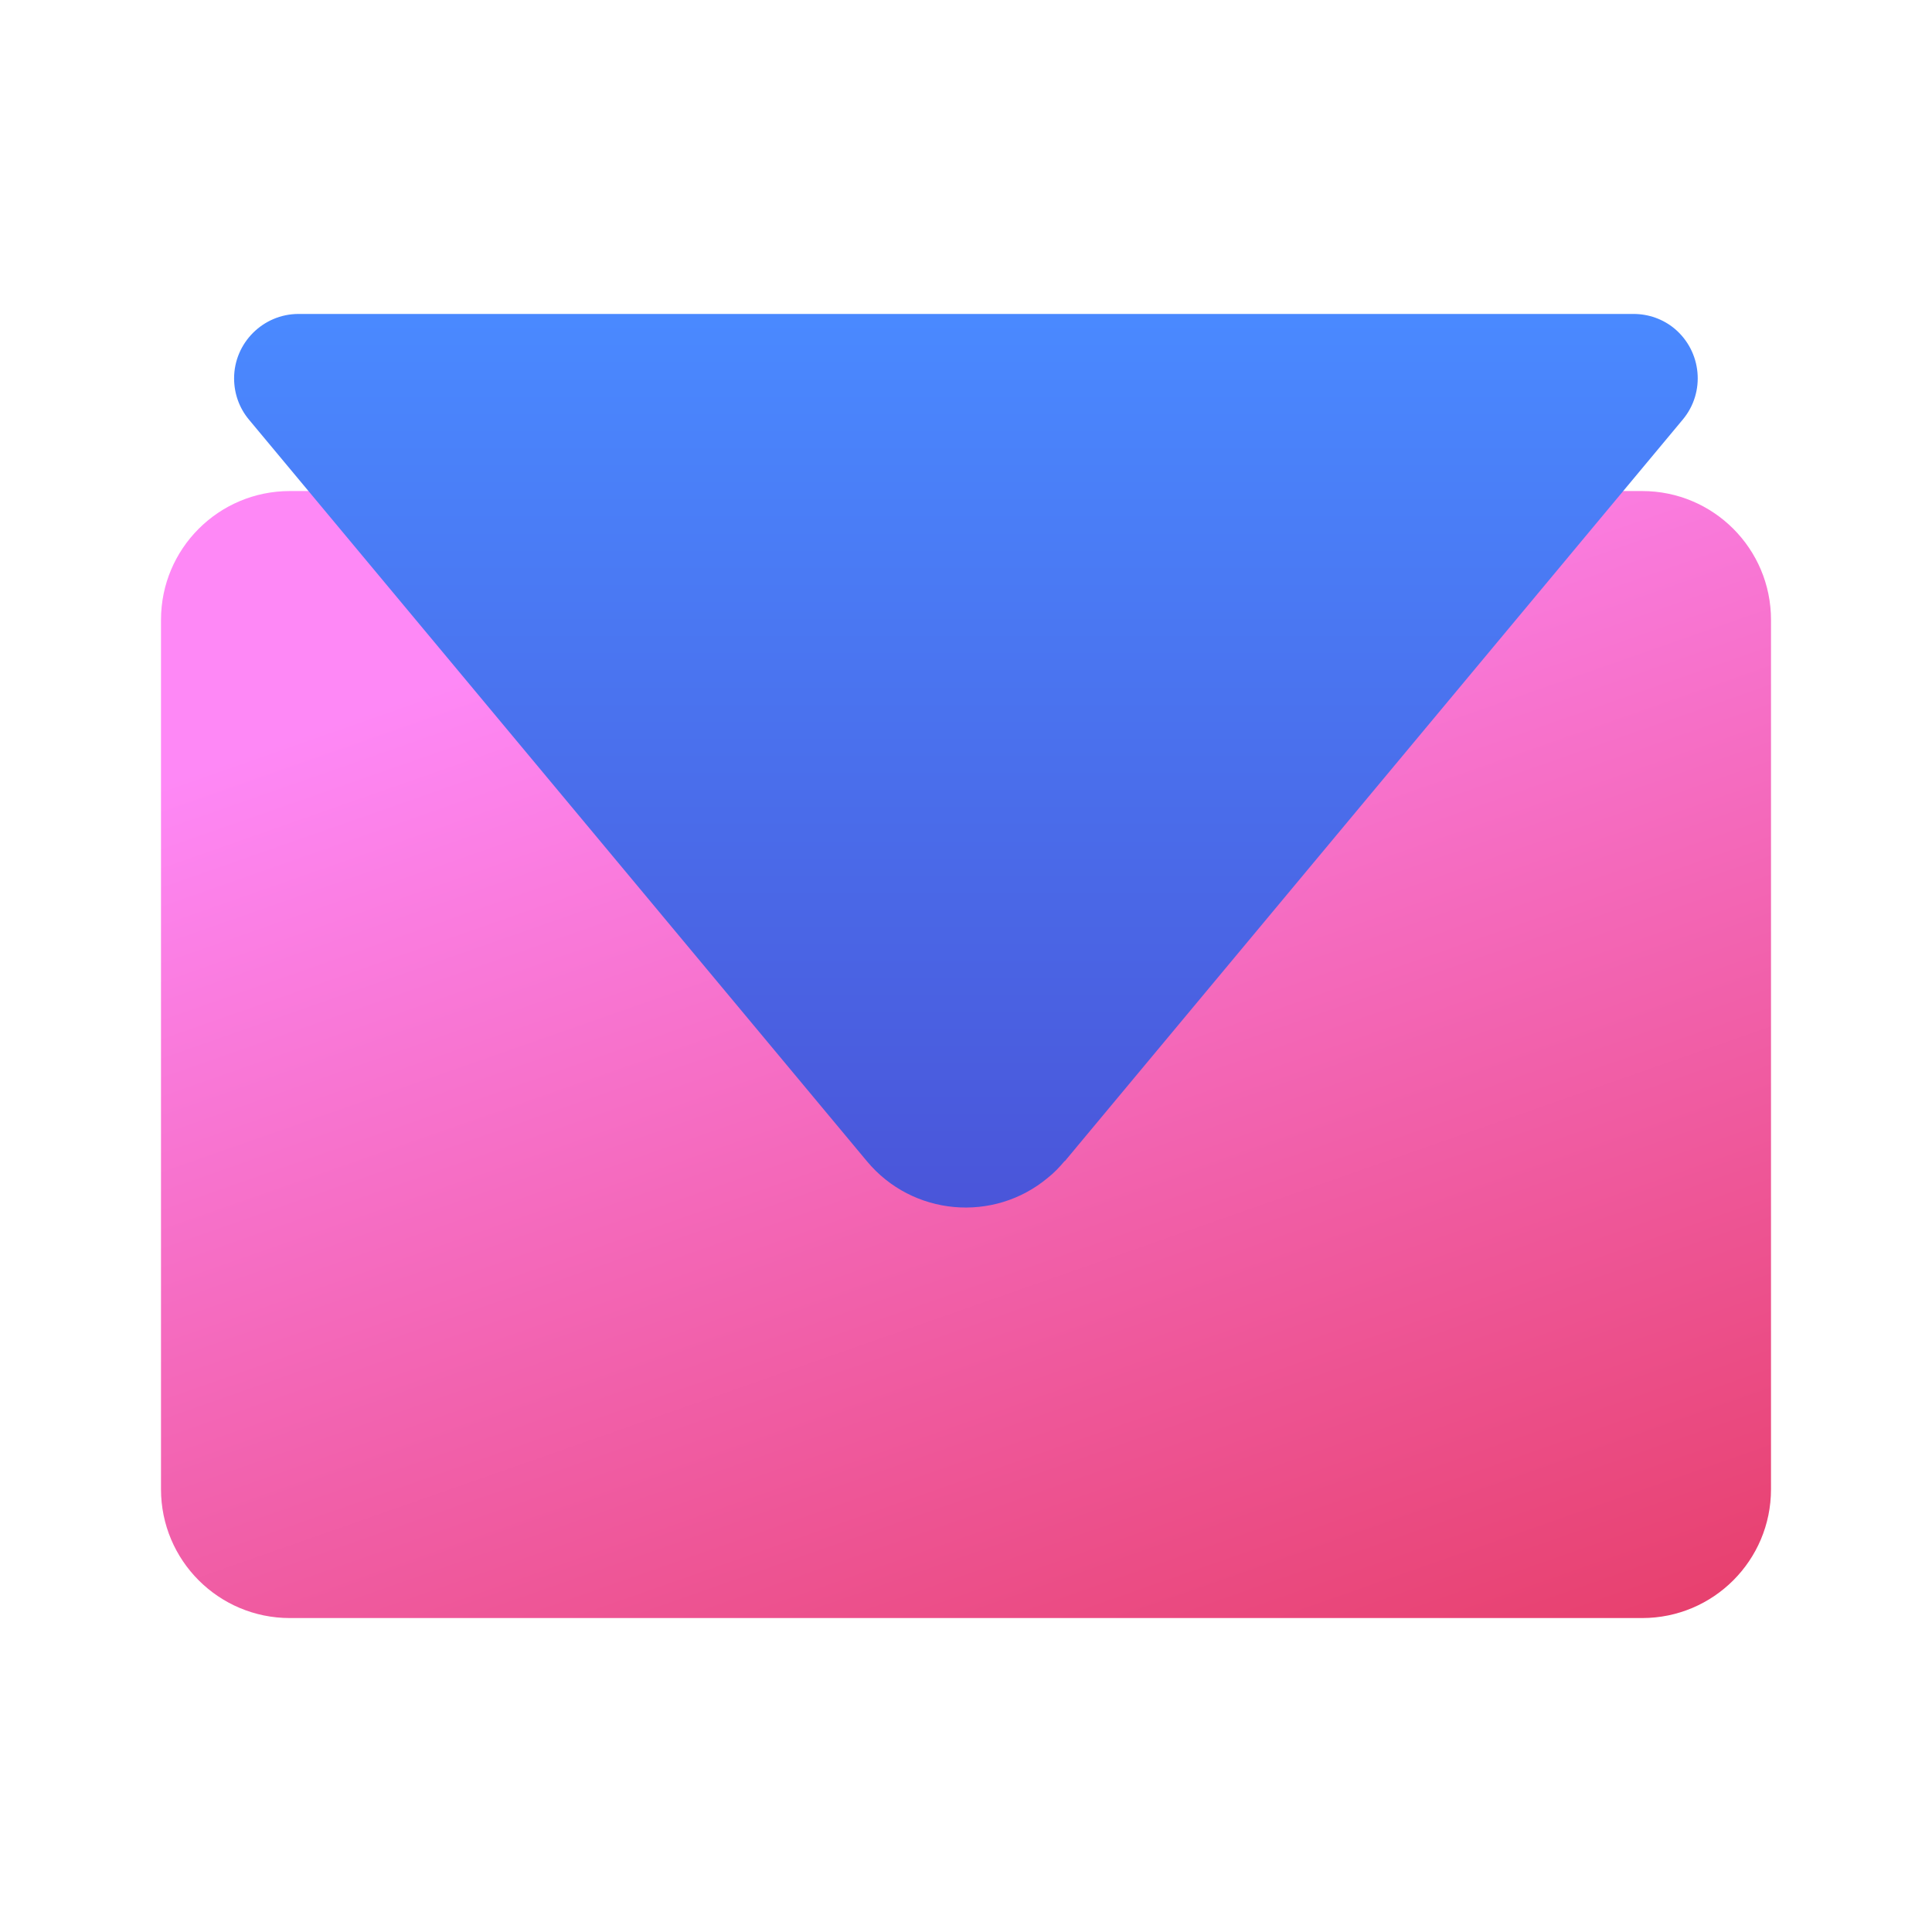 <?xml version="1.0" encoding="UTF-8"?>
<svg xmlns="http://www.w3.org/2000/svg" width="60" height="60" xmlns:xlink="http://www.w3.org/1999/xlink" viewBox="0 0 60 60">
  <defs>
    <style>
      .cls-1 {
        fill: url(#linear-gradient);
      }

      .cls-2 {
        fill: url(#linear-gradient-2);
        mix-blend-mode: multiply;
      }

      .cls-3 {
        isolation: isolate;
      }
    </style>
    <linearGradient id="linear-gradient" x1="-215.46" y1="59.24" x2="-214.88" y2="58.1" gradientTransform="translate(10793.05 2092.5) scale(50 -35)" gradientUnits="userSpaceOnUse">
      <stop offset="0" stop-color="#fe88f6"/>
      <stop offset="1" stop-color="#e33355"/>
    </linearGradient>
    <linearGradient id="linear-gradient-2" x1="-215.64" y1="58.92" x2="-215.64" y2="57.92" gradientTransform="translate(9832.88 1644.9) scale(45.46 -27.75)" gradientUnits="userSpaceOnUse">
      <stop offset="0" stop-color="#4a89ff"/>
      <stop offset="1" stop-color="#4a55d9"/>
    </linearGradient>
  </defs>
  <g class="cls-3">
    <g id="Layer_1" data-name="Layer 1">
      <g id="mdg-services_email" data-name="mdg-services email">
        <path id="Path_4007" data-name="Path 4007" class="cls-1" d="m51,50.25H9c-2.21,0-4-1.79-4-4v-27c0-2.21,1.79-4,4-4h42c2.21,0,4,1.79,4,4v27c0,2.21-1.79,4-4,4"/>
        <path id="Path_4008" data-name="Path 4008" class="cls-2" d="m33.07,36.06l19.19-23.03c.71-.85.59-2.11-.25-2.82-.36-.3-.81-.46-1.28-.46H9.27c-1.1,0-2,.9-2,2,0,.47.16.92.46,1.28l19.19,23.03c1.41,1.7,3.94,1.93,5.63.51.19-.15.36-.33.51-.51"/>
      </g>
    </g>
  </g>
</svg>